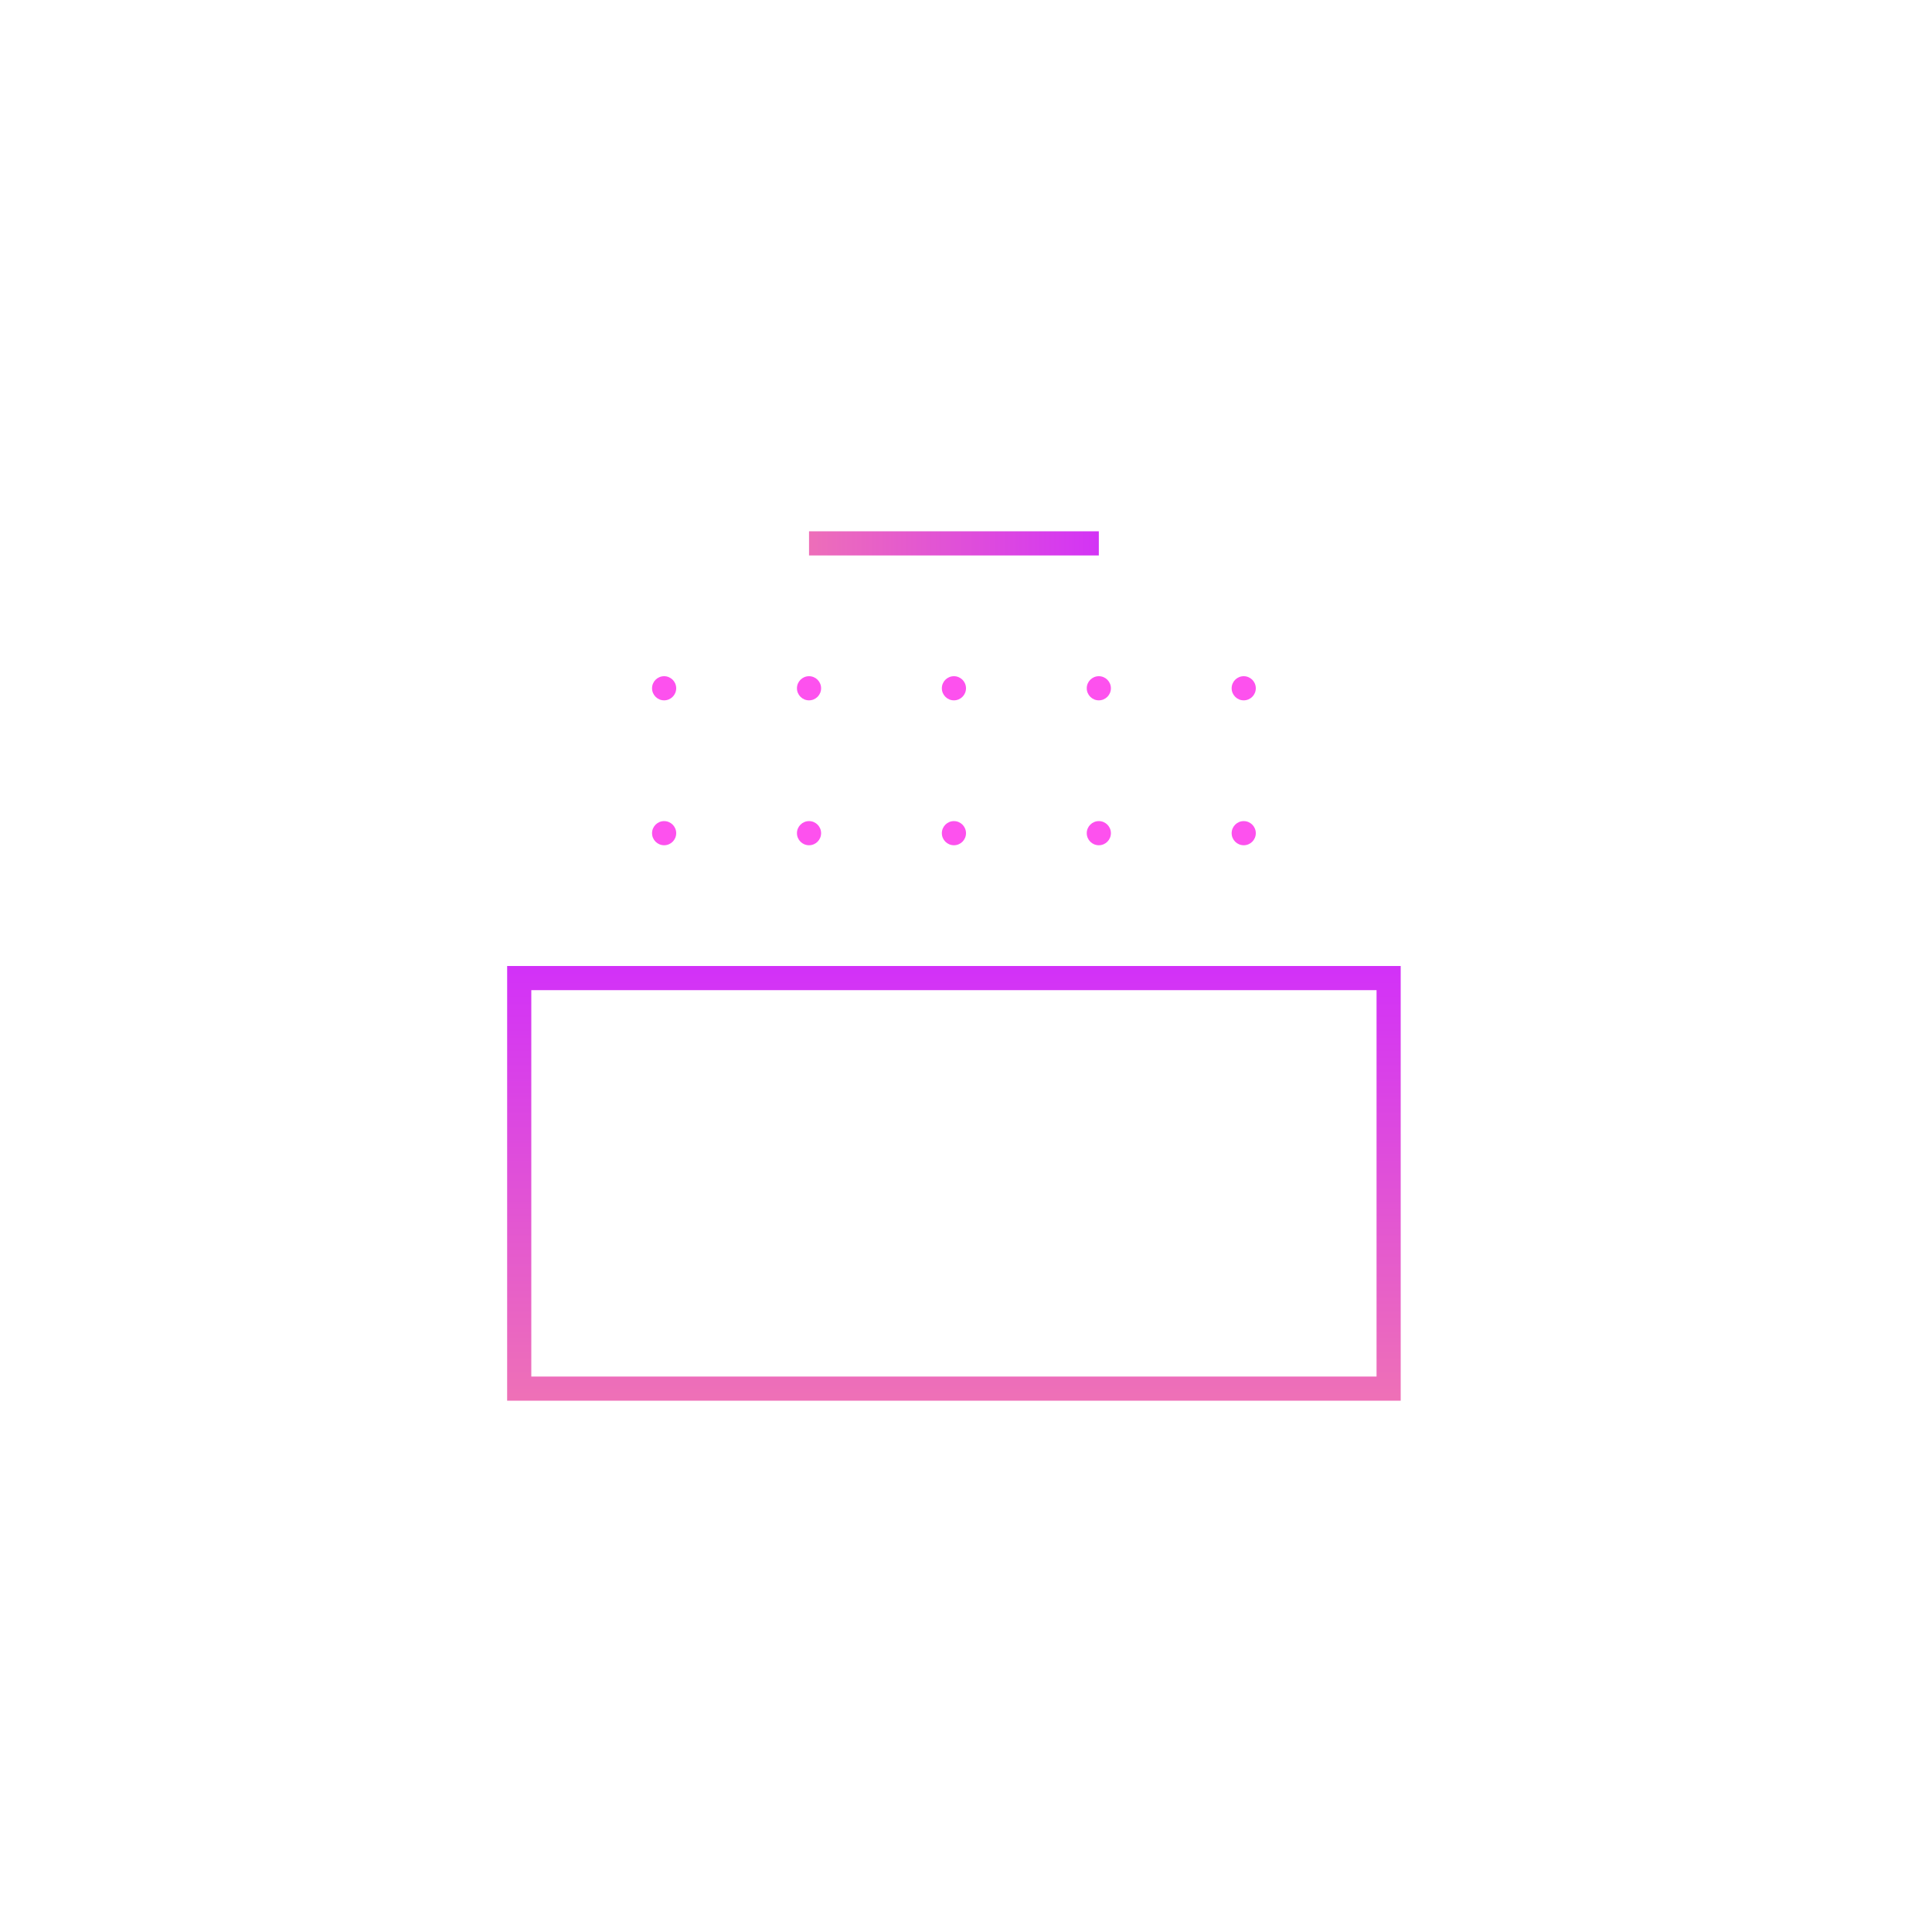 <svg width="80" height="80" viewBox="0 0 80 80" fill="none" xmlns="http://www.w3.org/2000/svg">
<path d="M21.5 40.5H57.5V57.5H21.5V40.5Z" stroke="url(#paint0_linear)"/>
<path d="M45.5 22.5L45.5 22.5L33.5 22.5L45.5 22.5Z" stroke="url(#paint1_linear)"/>
<g opacity="0.8">
<path d="M28 28.5C28 28.776 27.776 29 27.5 29C27.224 29 27 28.776 27 28.5C27 28.224 27.224 28 27.5 28C27.776 28 28 28.224 28 28.5Z" fill="#FC25EA"/>
<path d="M34 34.5C34 34.776 33.776 35 33.5 35C33.224 35 33 34.776 33 34.5C33 34.224 33.224 34 33.5 34C33.776 34 34 34.224 34 34.5Z" fill="#FC25EA"/>
<path d="M40 34.5C40 34.776 39.776 35 39.5 35C39.224 35 39 34.776 39 34.5C39 34.224 39.224 34 39.5 34C39.776 34 40 34.224 40 34.5Z" fill="#FC25EA"/>
<path d="M28 34.5C28 34.776 27.776 35 27.5 35C27.224 35 27 34.776 27 34.5C27 34.224 27.224 34 27.5 34C27.776 34 28 34.224 28 34.5Z" fill="#FC25EA"/>
<path d="M34 28.5C34 28.776 33.776 29 33.5 29C33.224 29 33 28.776 33 28.5C33 28.224 33.224 28 33.5 28C33.776 28 34 28.224 34 28.5Z" fill="#FC25EA"/>
<path d="M40 28.5C40 28.776 39.776 29 39.5 29C39.224 29 39 28.776 39 28.5C39 28.224 39.224 28 39.5 28C39.776 28 40 28.224 40 28.5Z" fill="#FC25EA"/>
<path d="M46 34.5C46 34.776 45.776 35 45.5 35C45.224 35 45 34.776 45 34.5C45 34.224 45.224 34 45.5 34C45.776 34 46 34.224 46 34.5Z" fill="#FC25EA"/>
<path d="M46 28.5C46 28.776 45.776 29 45.5 29C45.224 29 45 28.776 45 28.5C45 28.224 45.224 28 45.5 28C45.776 28 46 28.224 46 28.5Z" fill="#FC25EA"/>
<path d="M52 34.5C52 34.776 51.776 35 51.5 35C51.224 35 51 34.776 51 34.5C51 34.224 51.224 34 51.5 34C51.776 34 52 34.224 52 34.5Z" fill="#FC25EA"/>
<path d="M52 28.5C52 28.776 51.776 29 51.5 29C51.224 29 51 28.776 51 28.5C51 28.224 51.224 28 51.5 28C51.776 28 52 28.224 52 28.5Z" fill="#FC25EA"/>
</g>
<defs>
<linearGradient id="paint0_linear" x1="39.5" y1="40" x2="39.5" y2="58" gradientUnits="userSpaceOnUse">
<stop stop-color="#D231F8"/>
<stop offset="0.99" stop-color="#EE70B7"/>
</linearGradient>
<linearGradient id="paint1_linear" x1="46" y1="22.5" x2="33" y2="22.5" gradientUnits="userSpaceOnUse">
<stop stop-color="#D231F8"/>
<stop offset="0.99" stop-color="#EE70B7"/>
</linearGradient>
</defs>
</svg>

